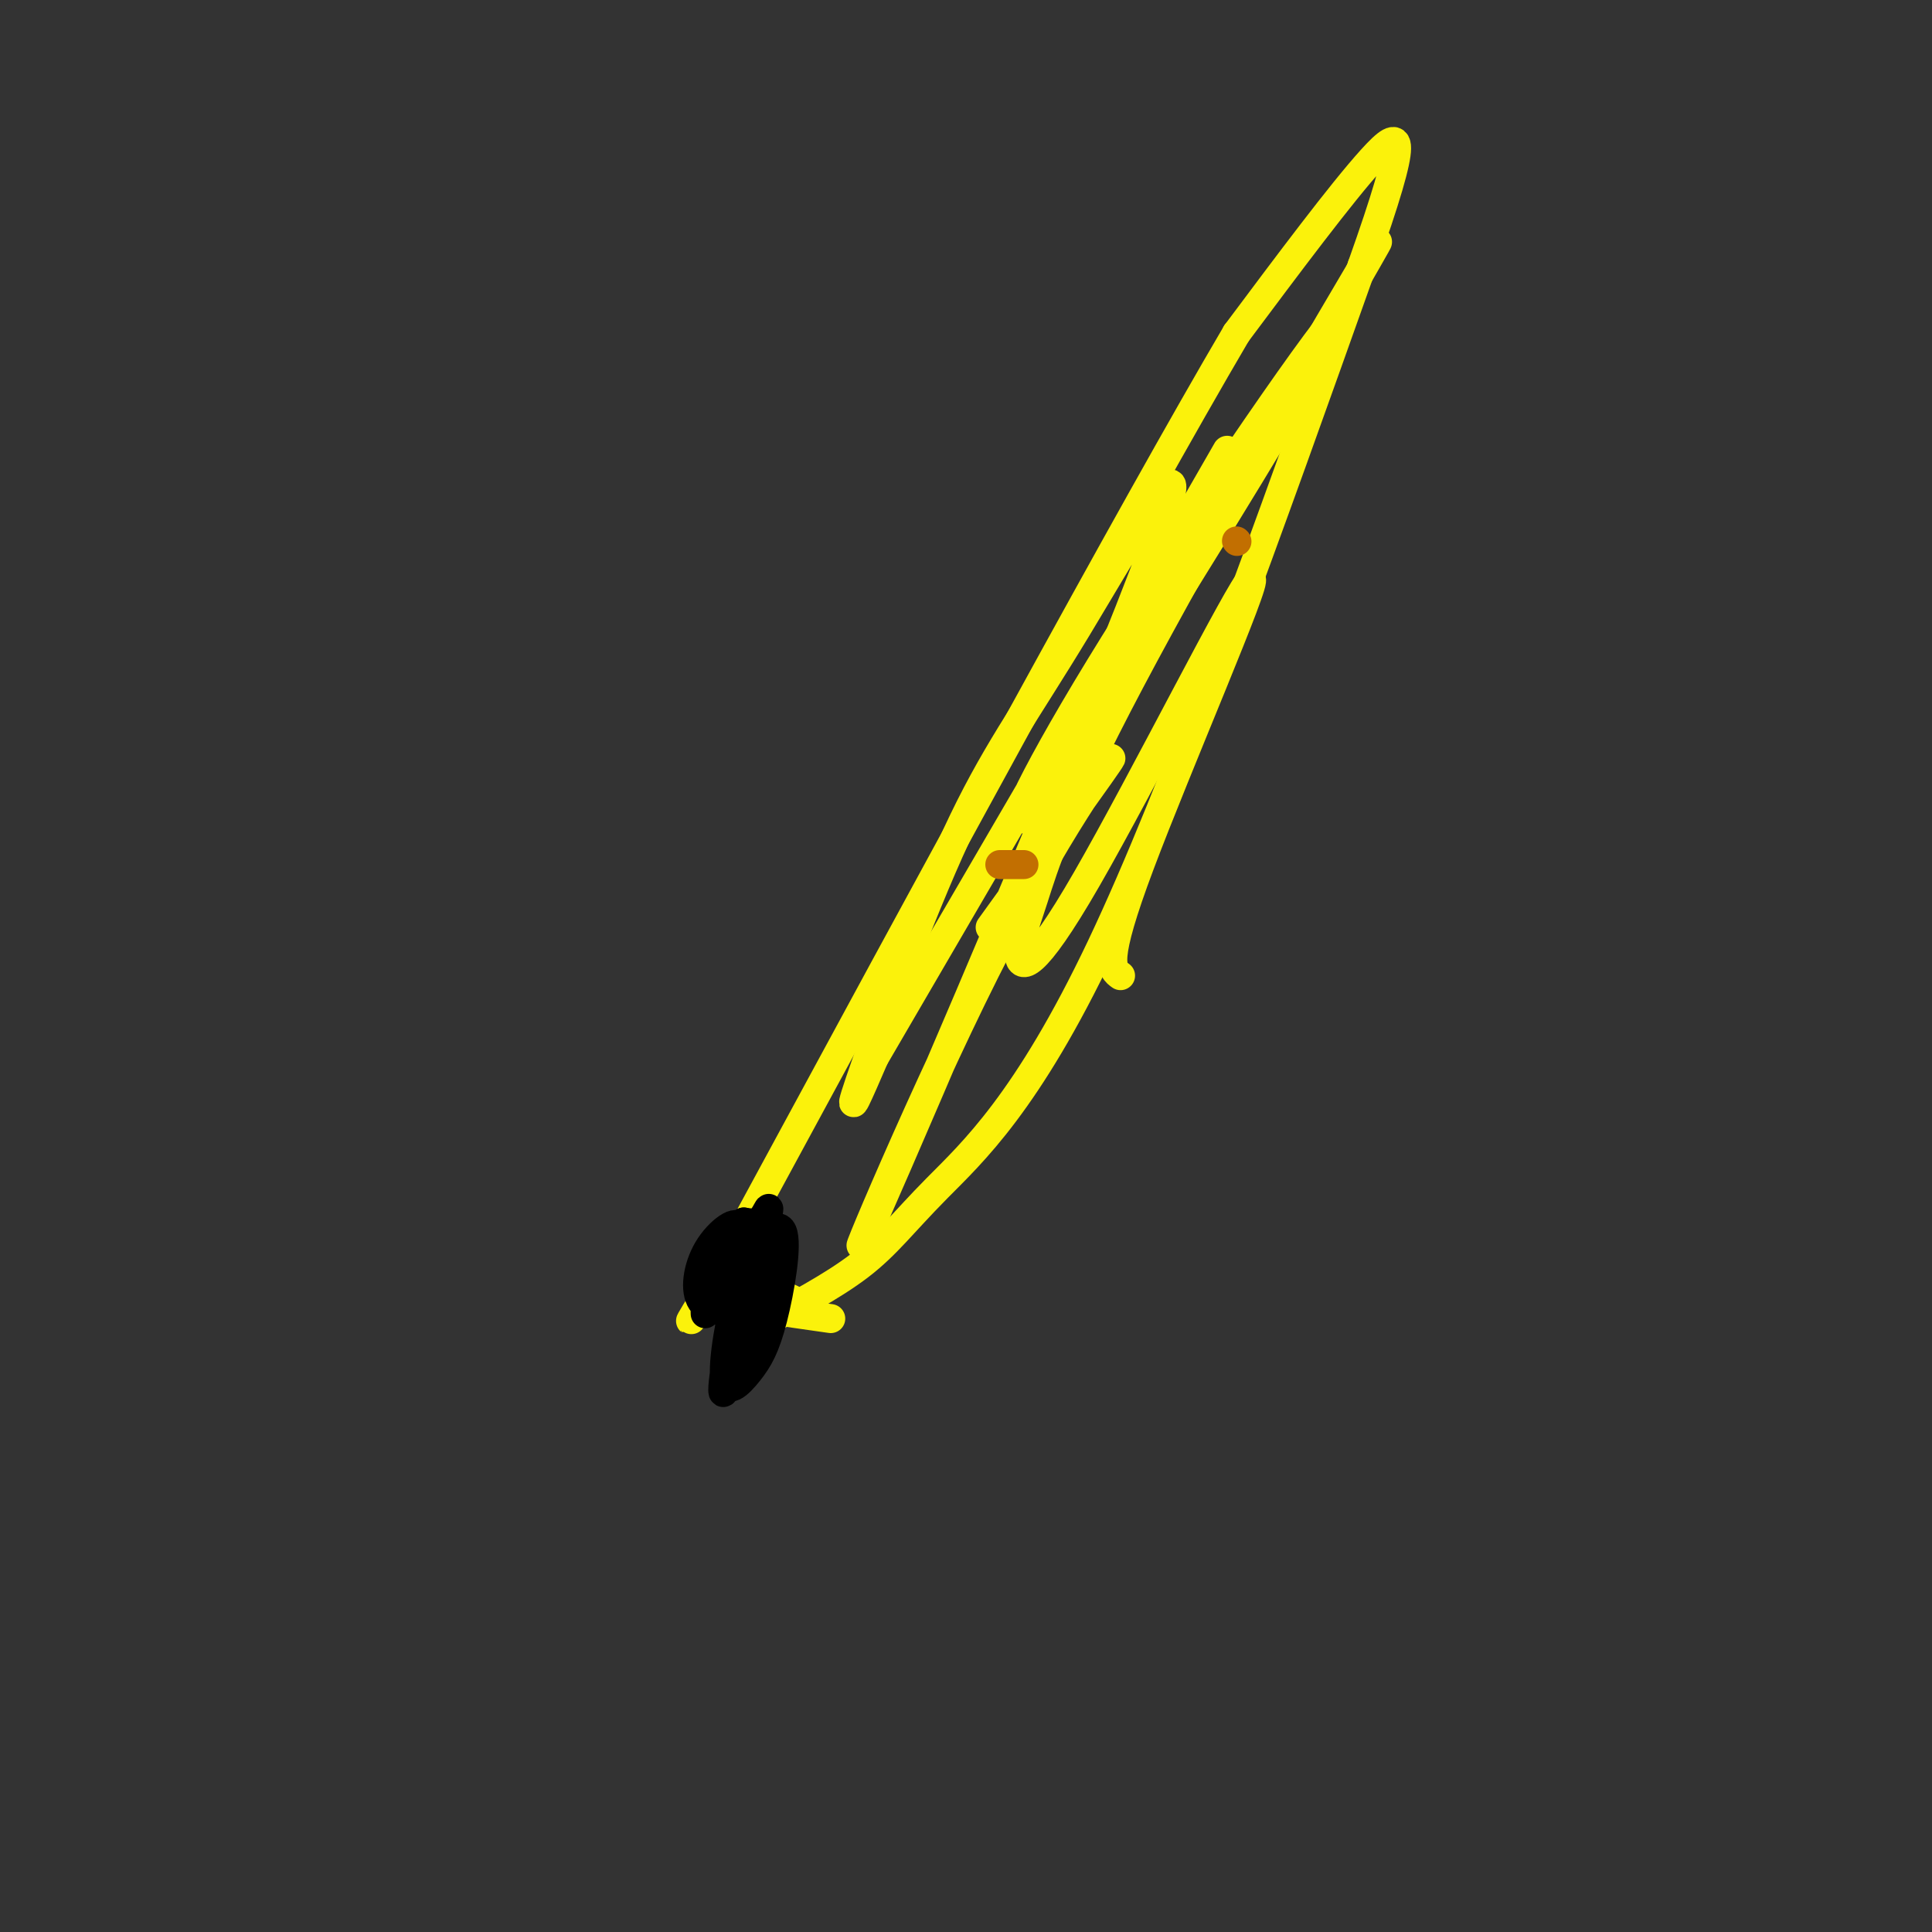 <svg viewBox='0 0 400 400' version='1.1' xmlns='http://www.w3.org/2000/svg' xmlns:xlink='http://www.w3.org/1999/xlink'><rect x="0" y="0" width="400" height="400" fill="#333333" stroke="none"/><g fill='none' stroke='#FBF20B' stroke-width='6' stroke-linecap='round' stroke-linejoin='round'><path d='M156,275c8.179,-4.333 16.357,-8.667 22,-13c5.643,-4.333 8.750,-8.667 16,-16c7.250,-7.333 18.643,-17.667 34,-50c15.357,-32.333 34.679,-86.667 54,-141'/><path d='M282,55c10.089,-28.422 8.311,-28.978 2,-22c-6.311,6.978 -17.156,21.489 -28,36'/><path d='M256,69c-21.833,37.167 -62.417,112.083 -103,187'/><path d='M153,256c-17.089,30.467 -8.311,13.133 -3,7c5.311,-6.133 7.156,-1.067 9,4'/><path d='M159,267c3.405,1.333 7.417,2.667 5,3c-2.417,0.333 -11.262,-0.333 -11,0c0.262,0.333 9.631,1.667 19,3'/></g>
<g fill='none' stroke='#000000' stroke-width='6' stroke-linecap='round' stroke-linejoin='round'><path d='M162,257c-2.809,0.599 -5.618,1.197 -8,7c-2.382,5.803 -4.337,16.810 -4,21c0.337,4.190 2.965,1.561 5,-1c2.035,-2.561 3.479,-5.056 5,-11c1.521,-5.944 3.121,-15.337 2,-18c-1.121,-2.663 -4.963,1.402 -8,11c-3.037,9.598 -5.268,24.727 -4,22c1.268,-2.727 6.034,-23.311 8,-32c1.966,-8.689 1.133,-5.483 0,-4c-1.133,1.483 -2.567,1.241 -4,1'/><path d='M154,253c-2.651,4.058 -7.277,13.703 -7,14c0.277,0.297 5.458,-8.753 6,-12c0.542,-3.247 -3.554,-0.690 -6,3c-2.446,3.690 -3.243,8.515 -2,11c1.243,2.485 4.527,2.631 5,2c0.473,-0.631 -1.865,-2.037 -3,-2c-1.135,0.037 -1.068,1.519 -1,3'/></g>
<g fill='none' stroke='#FBF20B' stroke-width='6' stroke-linecap='round' stroke-linejoin='round'><path d='M205,192c12.318,-17.078 24.635,-34.156 25,-35c0.365,-0.844 -11.224,14.546 -26,44c-14.776,29.454 -32.739,72.973 -23,51c9.739,-21.973 47.179,-109.438 58,-139c10.821,-29.563 -4.976,-1.223 -16,17c-11.024,18.223 -17.276,26.329 -25,43c-7.724,16.671 -16.921,41.906 -20,51c-3.079,9.094 -0.039,2.047 3,-5'/><path d='M181,219c14.547,-24.928 49.414,-84.748 64,-110c14.586,-25.252 8.890,-15.935 6,-9c-2.890,6.935 -2.976,11.487 -11,26c-8.024,14.513 -23.987,38.985 -28,43c-4.013,4.015 3.924,-12.429 22,-41c18.076,-28.571 46.290,-69.269 44,-63c-2.290,6.269 -35.083,59.505 -42,70c-6.917,10.495 12.041,-21.753 31,-54'/><path d='M267,81c11.085,-19.065 23.298,-39.726 16,-27c-7.298,12.726 -34.108,58.840 -49,87c-14.892,28.160 -17.868,38.366 -20,45c-2.132,6.634 -3.422,9.695 -3,12c0.422,2.305 2.556,3.855 14,-16c11.444,-19.855 32.196,-61.115 34,-62c1.804,-0.885 -15.342,38.604 -23,59c-7.658,20.396 -5.829,21.698 -4,23'/></g>
<g fill='none' stroke='#C26F01' stroke-width='6' stroke-linecap='round' stroke-linejoin='round'><path d='M207,179c0.000,0.000 5.000,0.000 5,0'/><path d='M256,112c0.000,0.000 0.100,0.100 0.1,0.1'/></g>
</svg>